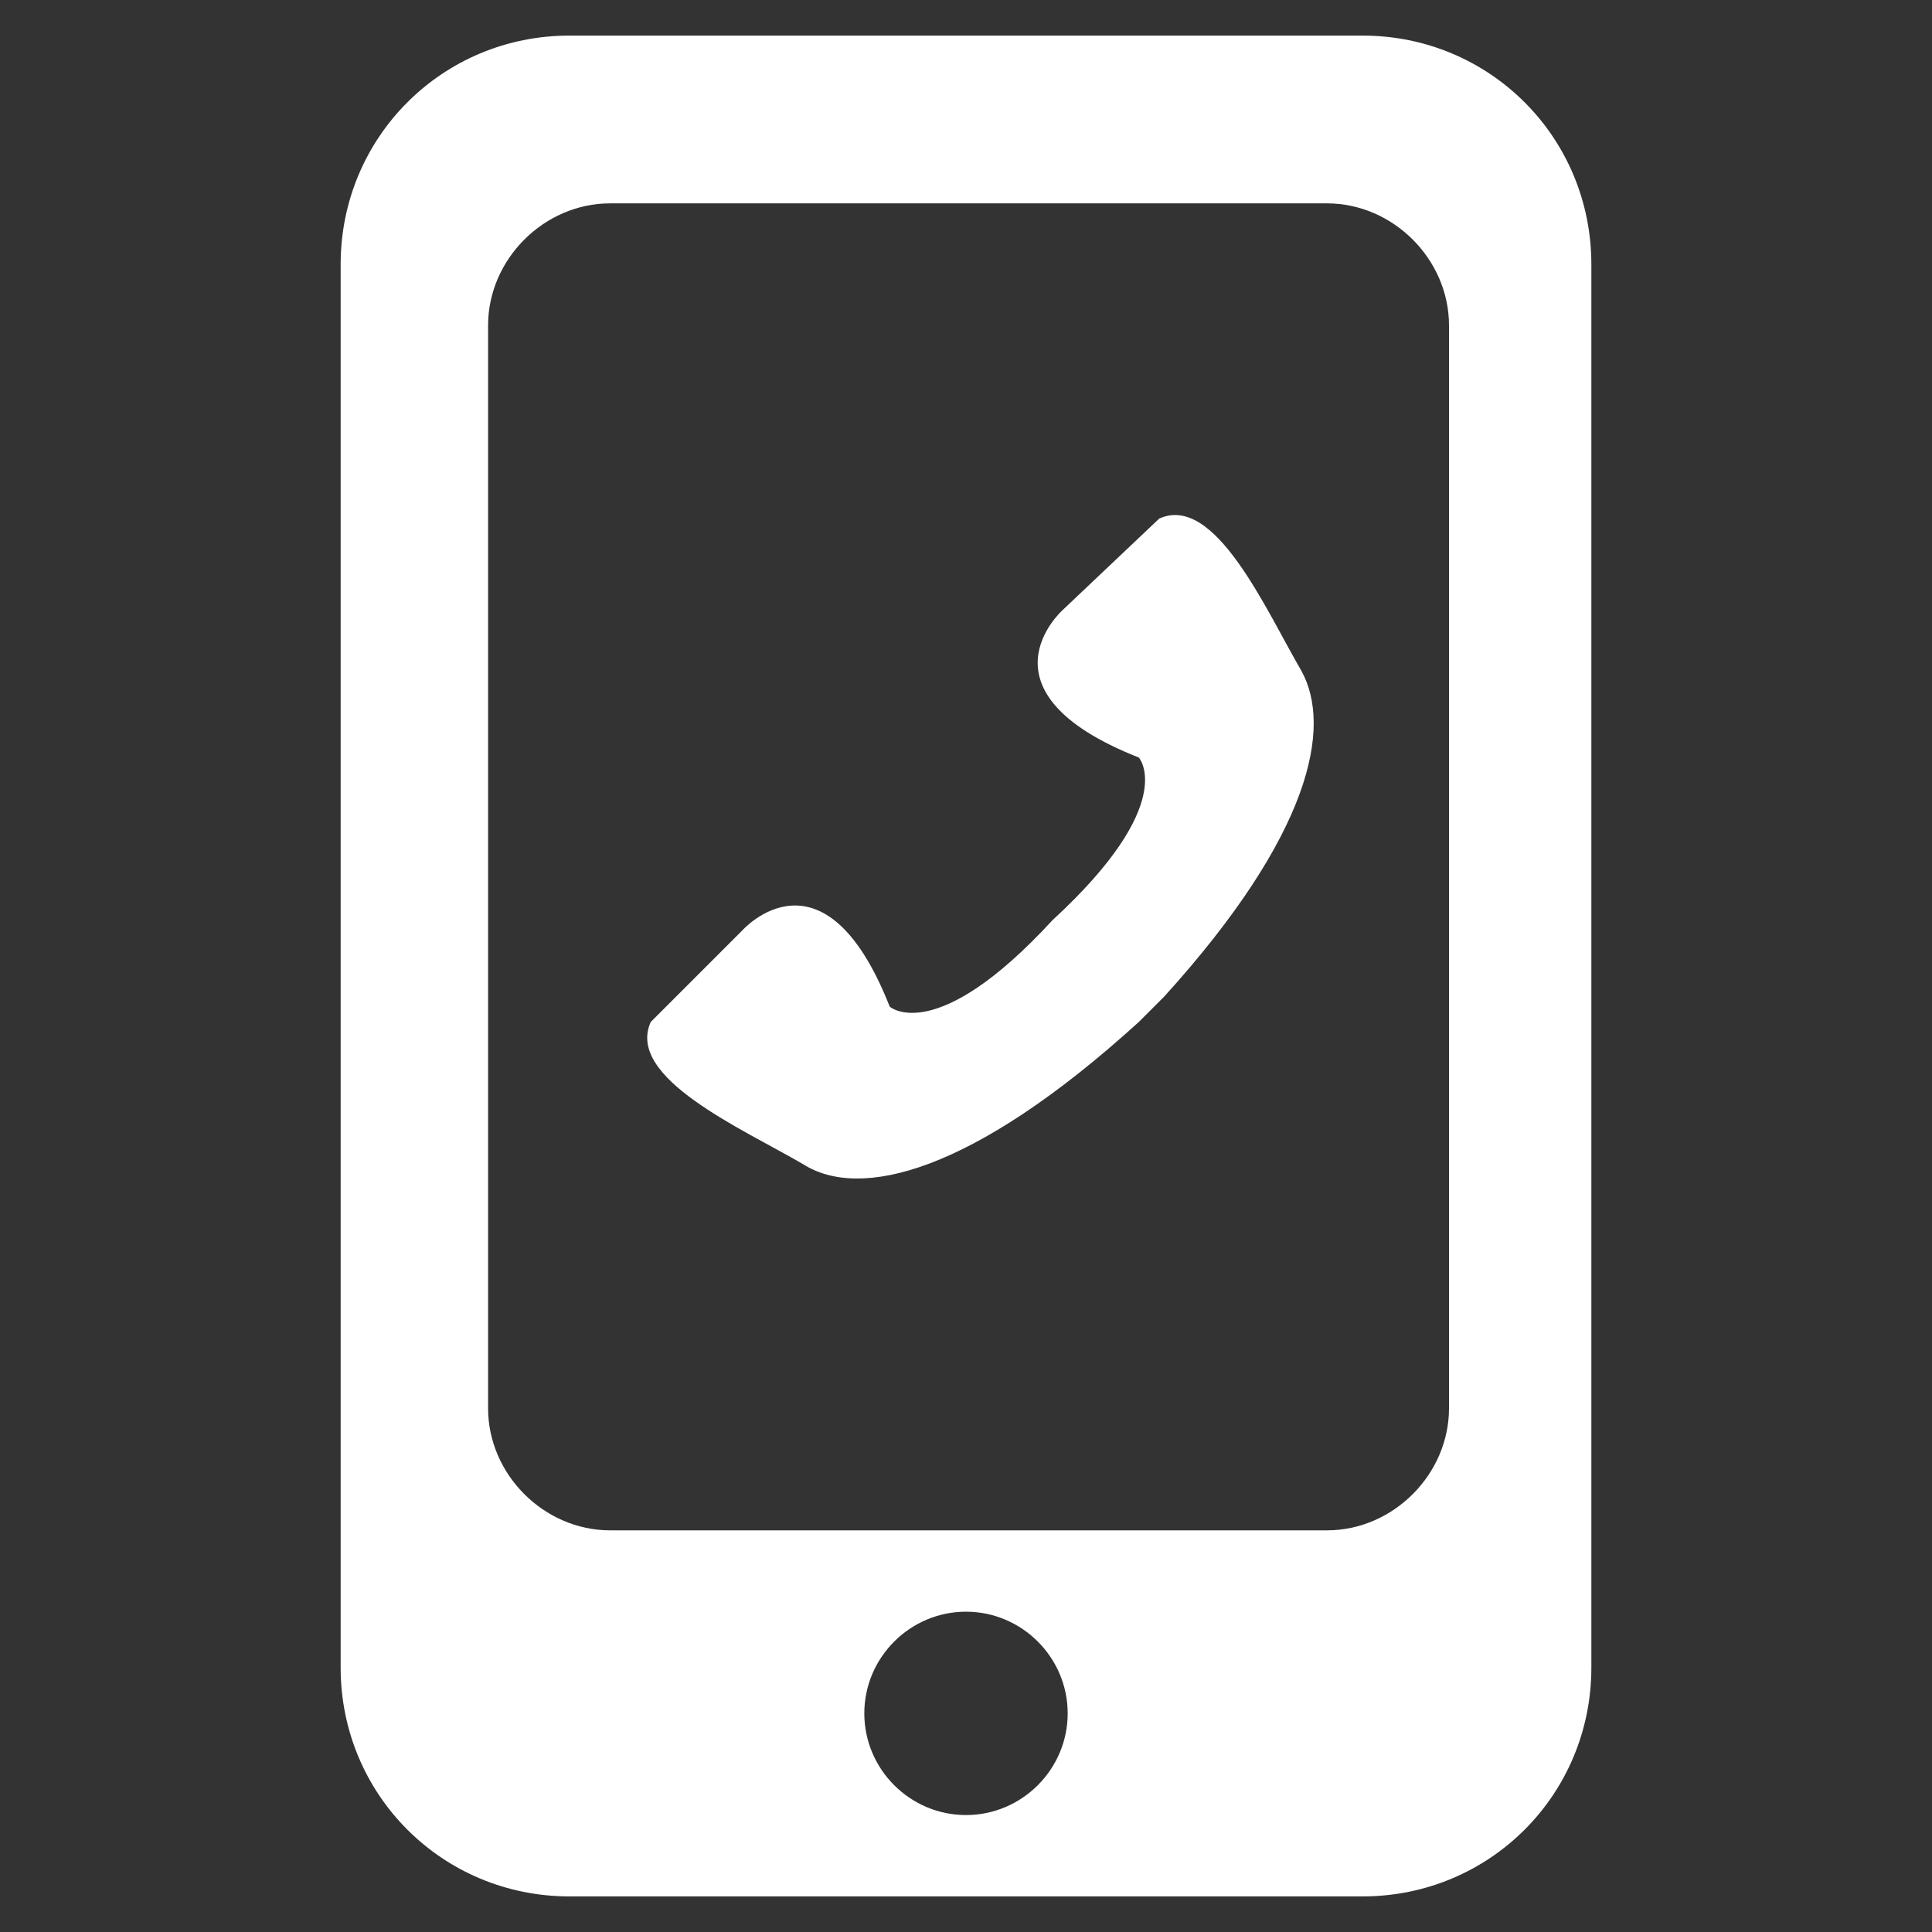 <svg xmlns="http://www.w3.org/2000/svg" xml:space="preserve" width="38" height="38"><rect width="100%" height="100%" fill="#333333" stroke="none"/><path d="M25.6 13.2c-.7-1.2-1.7-3.5-2.8-3L20.9 12s-1.8 1.6 1.5 2.9c0 0 .8.9-1.7 3.2-2.3 2.5-3.2 1.7-3.2 1.7-1.3-3.3-2.9-1.5-2.9-1.5l-1.8 1.8c-.5 1.1 1.8 2.1 3 2.8 1.1.7 3.3.2 6.6-2.8l.5-.5c2.9-3.2 3.3-5.3 2.7-6.4zM26.8.7H11.2c-2.5 0-4.5 2-4.5 4.5v27.6c0 2.5 2 4.5 4.5 4.5h15.6c2.5 0 4.5-2 4.5-4.5V5.2c0-2.5-2-4.5-4.5-4.5zm-7.8 35c-1.1 0-2-.9-2-2s.9-2 2-2 2 .9 2 2-.9 2-2 2zm9.5-8c0 1.3-1.1 2.4-2.4 2.4H12c-1.3 0-2.4-1.1-2.4-2.4V6.4C9.6 5.1 10.7 4 12 4h14.1c1.3 0 2.4 1.1 2.4 2.4z" style="fill:#fff"/></svg>